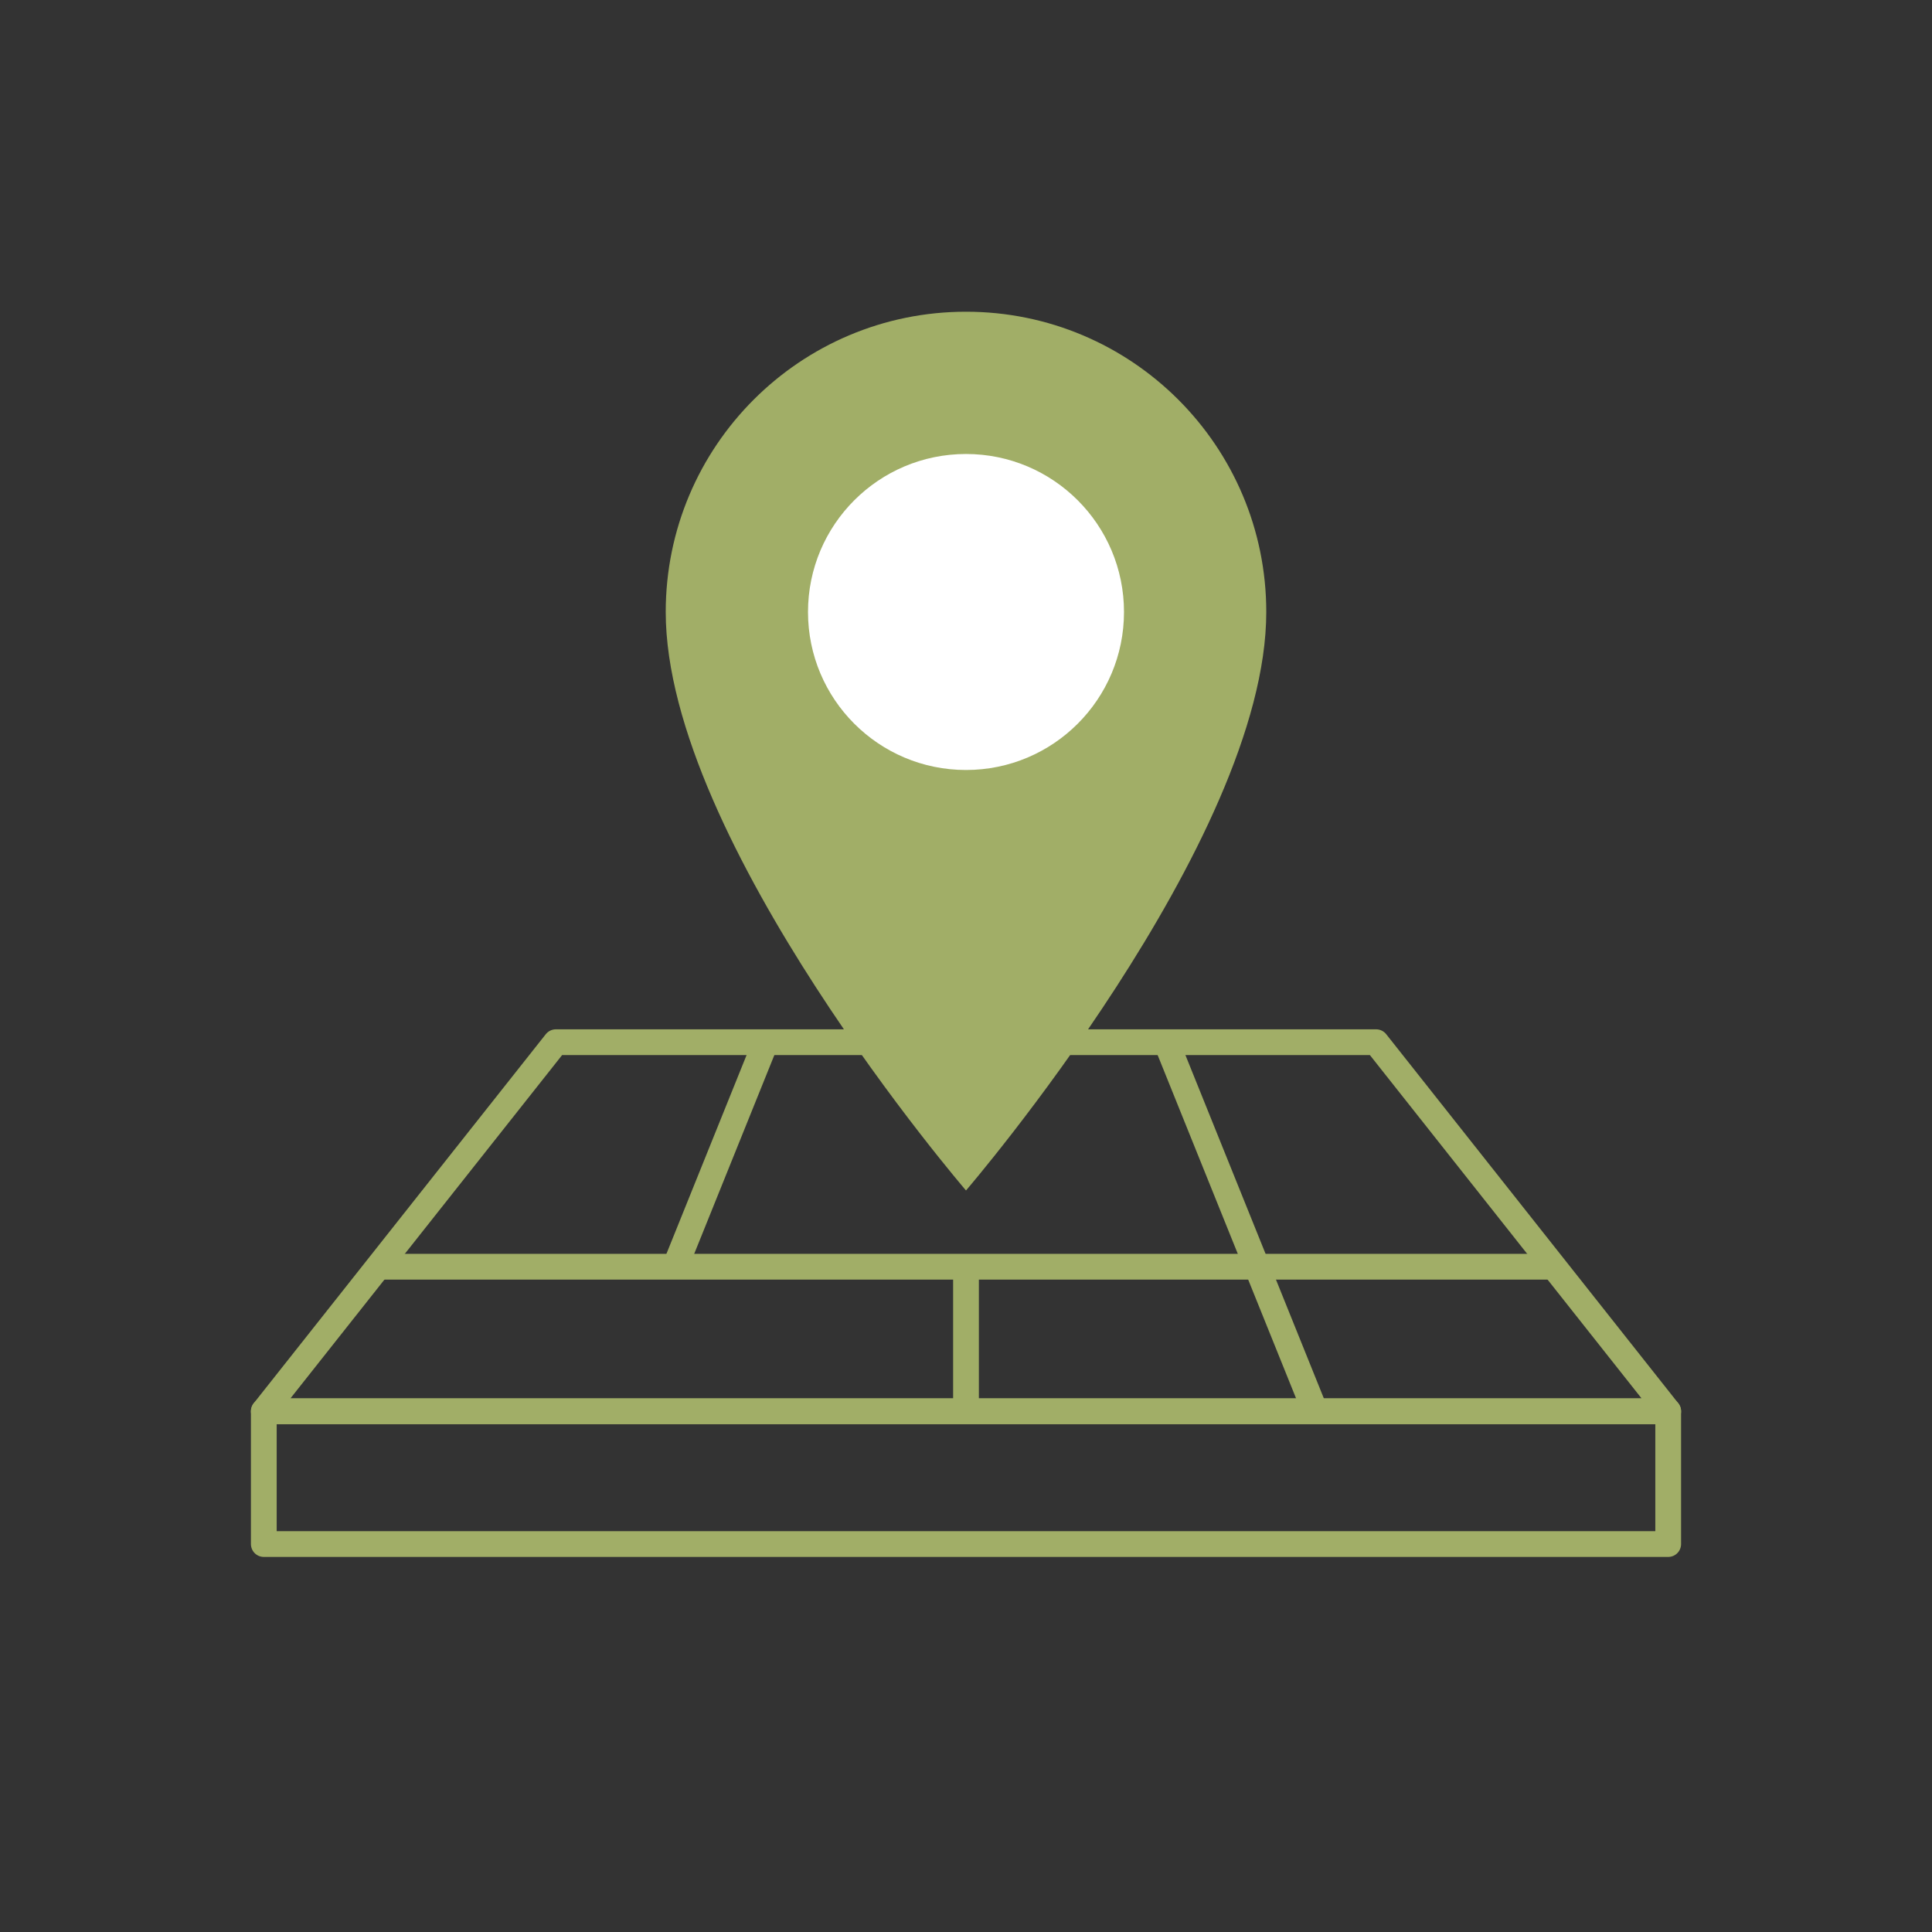 <?xml version="1.0" encoding="UTF-8"?>
<svg id="_レイヤー_1" data-name="レイヤー_1" xmlns="http://www.w3.org/2000/svg" version="1.1" viewBox="0 0 150 150">
  <rect x="0" y="0" width="150" height="150" fill="#333333" stroke="none"/>
  <!-- Generator: Adobe Illustrator 29.0.1, SVG Export Plug-In . SVG Version: 2.1.0 Build 192)  -->
  <defs>
    <style>
      .st0, .st1 {
        fill: none;
        stroke: #A1AE67;
        stroke-linejoin: round;
        stroke-width: 2px;
      }

      .st2 {
        fill: #A1AE67;
      }

      .st1 {
        stroke-linecap: round;
      }

      .st3 {
        fill: #fff;
      }
    </style>
  </defs>
  <g>
    <path class="st2" d="M98.313,47.515c0,17.803-23.313,44.913-23.313,44.913,0,0-23.313-27.11-23.313-44.913,0-12.876,10.438-23.313,23.313-23.313s23.313,10.438,23.313,23.313Z"/>
    <circle class="st3" cx="75" cy="47.515" r="12.267"/>
  </g>
  <rect class="st0" x="20.482" y="109.571" width="109.036" height="10.309"/>
  <polygon class="st0" points="106.842 80.916 43.158 80.916 20.482 109.571 129.518 109.571 106.842 80.916"/>
  <line class="st0" x1="101.933" y1="109.133" x2="90.731" y2="81.354"/>
  <line class="st0" x1="59.269" y1="81.354" x2="52.417" y2="98.346"/>
  <line class="st0" x1="75" y1="109.133" x2="75" y2="98.346"/>
  <line class="st1" x1="29.564" y1="98.346" x2="120.436" y2="98.346"/>
</svg>